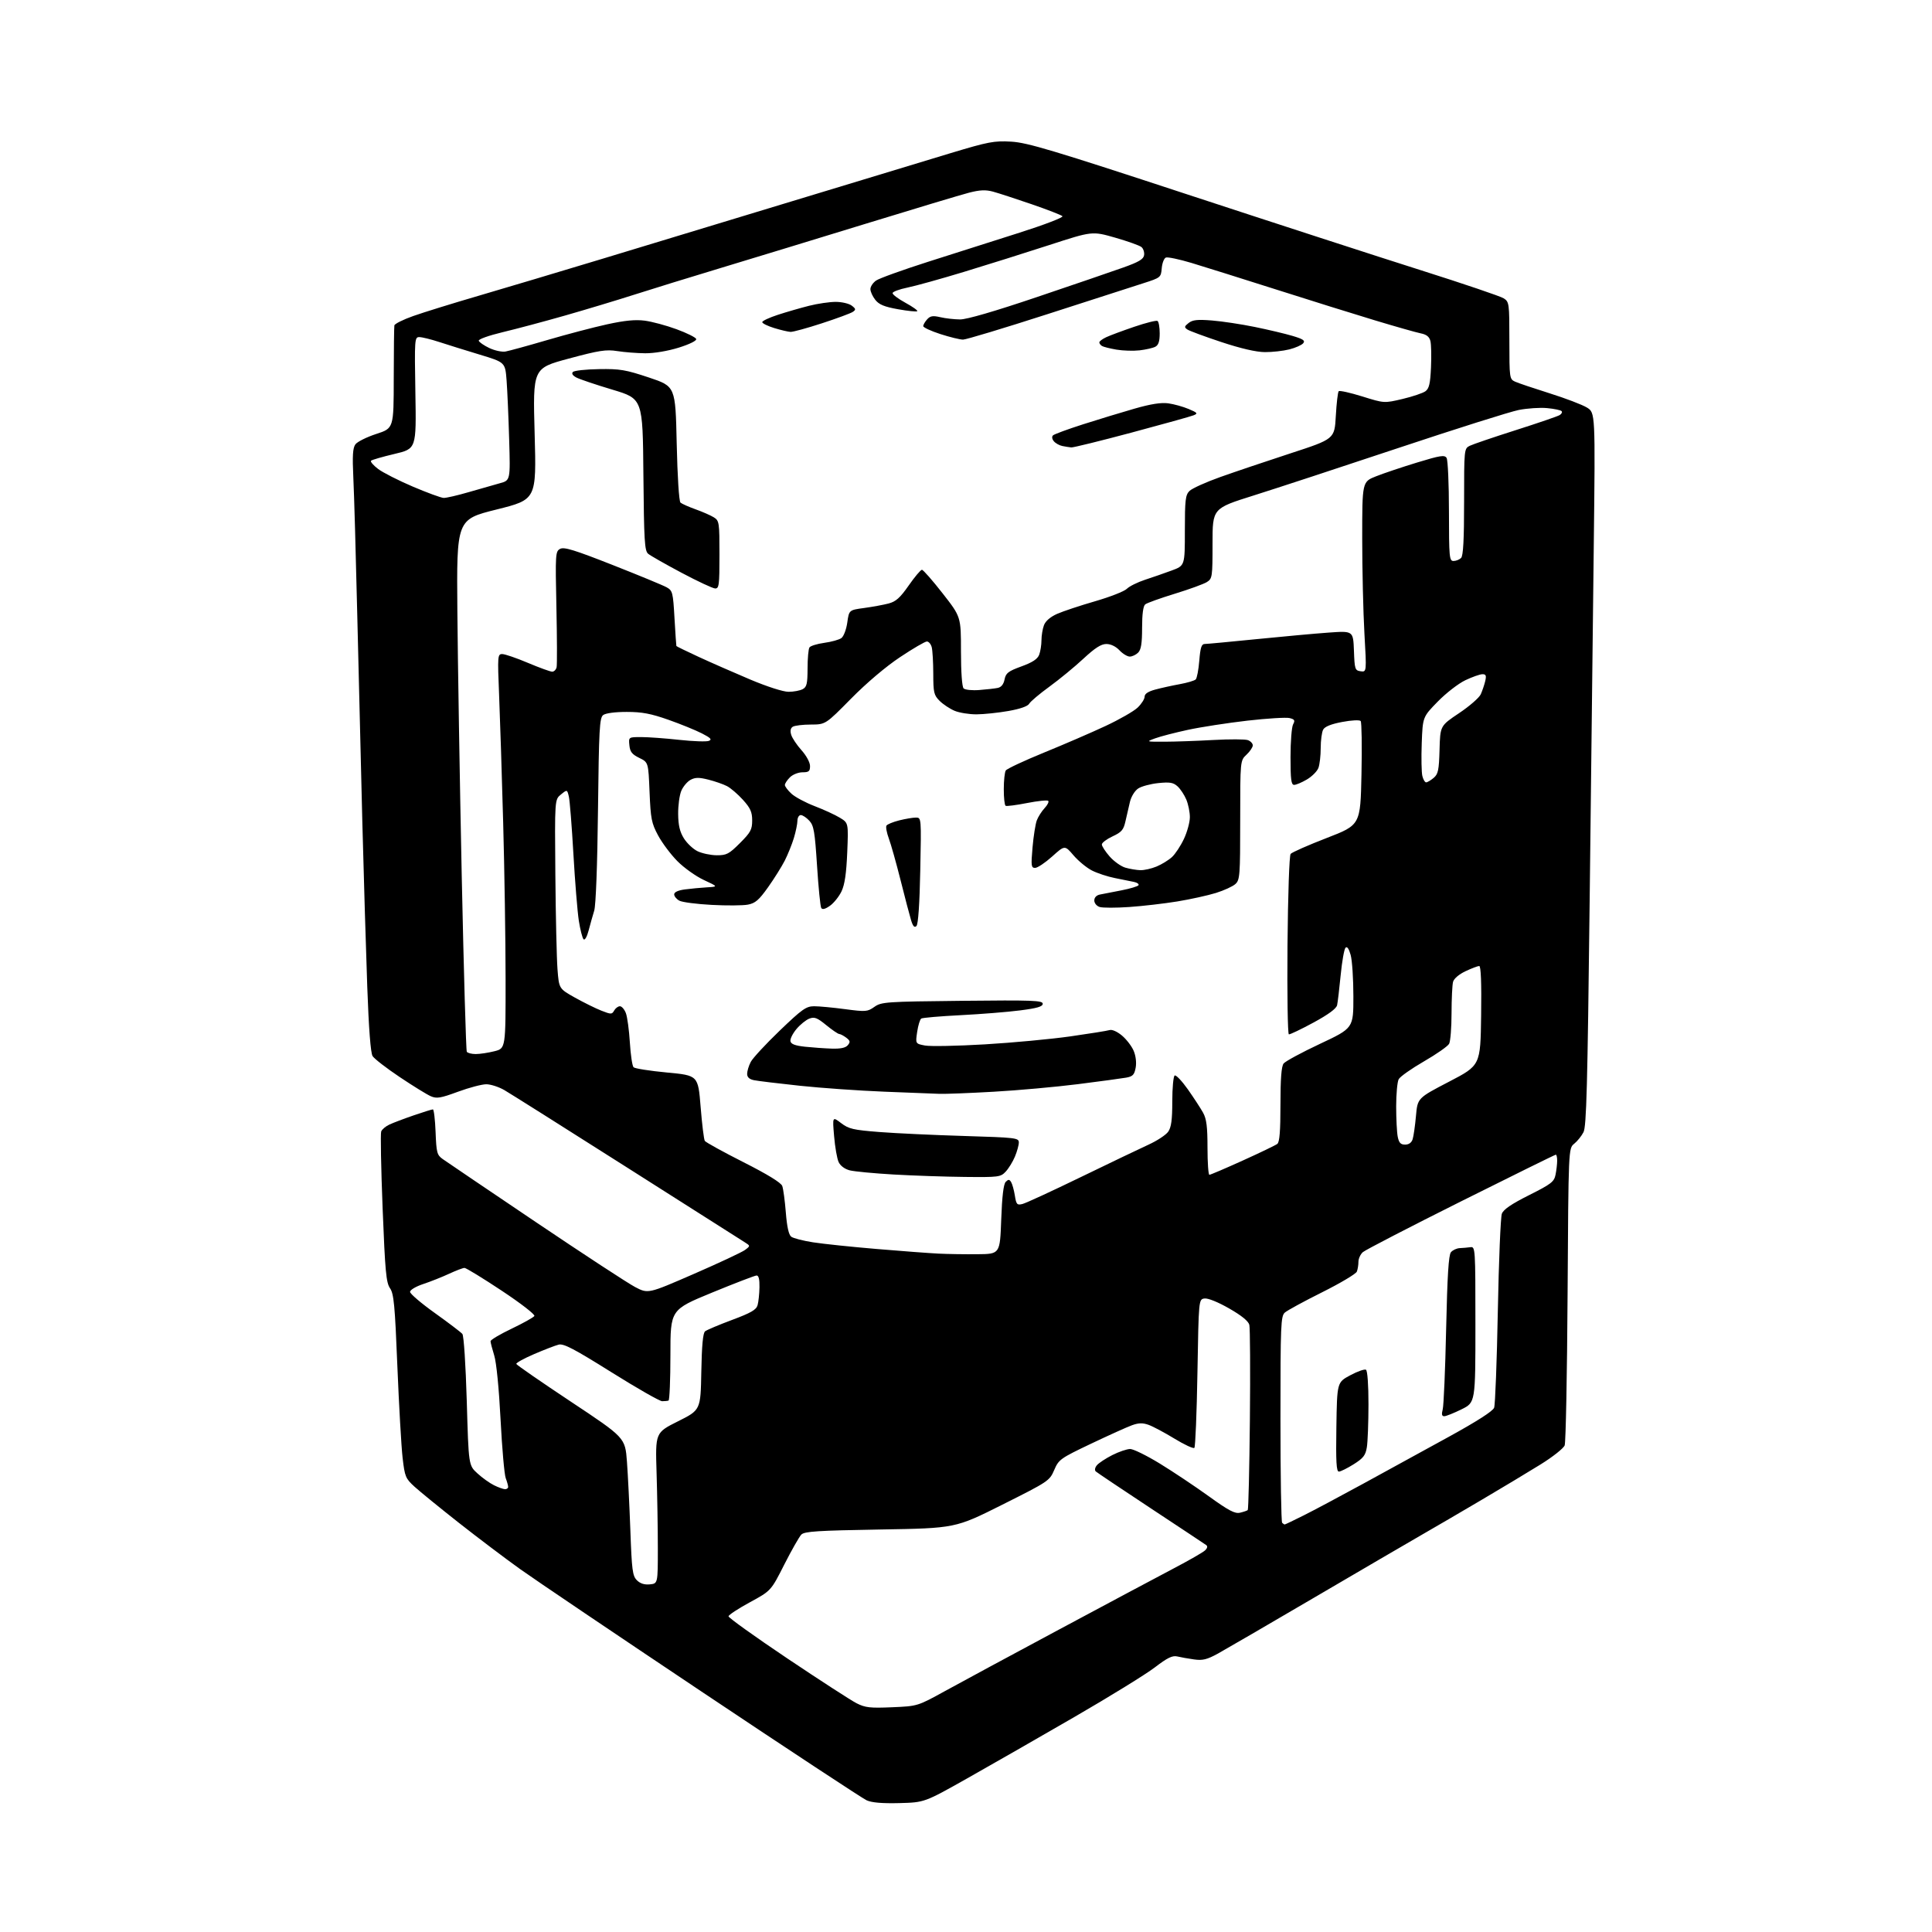 <?xml version="1.0" encoding="UTF-8" standalone="no"?>
<svg 
  version="1.1" 
  xmlns="http://www.w3.org/2000/svg" 
  xmlns:xlink="http://www.w3.org/1999/xlink" 
  xmlns:svg="http://www.w3.org/2000/svg"
  xmlns:rdf="http://www.w3.org/1999/02/22-rdf-syntax-ns#"
  xmlns:cc="http://creativecommons.org/ns#"
  xmlns:dc="http://purl.org/dc/elements/1.1/"
  viewBox="0 0 768 768"
  width="768"
  height="768"
>
<style>svg {background-color: white; }</style>"
<path stroke="none" fill="black" fill-rule="evenodd" d="M357.50,716.76C350.70,716.93 346.54,716.58 344.50,715.65C342.85,714.90 313.60,695.64 279.50,672.85C245.40,650.06 212.68,627.97 206.78,623.76C200.89,619.54 189.90,611.24 182.35,605.30C174.81,599.36 166.91,592.92 164.80,591.00C161.20,587.72 160.91,587.01 160.04,579.50C159.53,575.10 158.60,558.71 157.96,543.08C156.98,518.69 156.56,514.30 155.03,512.08C153.50,509.86 153.09,505.46 152.10,480.39C151.47,464.38 151.21,450.60 151.53,449.78C151.85,448.95 153.32,447.71 154.81,447.02C156.29,446.33 160.62,444.69 164.43,443.38C168.23,442.07 171.68,441.00 172.08,441.00C172.47,441.00 172.96,445.04 173.15,449.98C173.47,458.18 173.71,459.12 175.96,460.73C177.32,461.70 193.92,472.94 212.87,485.71C231.82,498.48 249.64,510.14 252.47,511.62C257.63,514.32 257.63,514.32 275.80,506.41C285.80,502.06 294.95,497.77 296.15,496.88C298.32,495.25 298.32,495.25 295.91,493.73C294.58,492.89 273.48,479.48 249.00,463.93C224.52,448.38 202.70,434.61 200.50,433.34C198.30,432.06 195.07,431.02 193.32,431.01C191.57,431.01 186.50,432.34 182.06,433.98C175.13,436.53 173.60,436.79 171.25,435.77C169.74,435.12 164.18,431.69 158.91,428.16C153.63,424.63 148.77,420.87 148.11,419.81C147.33,418.55 146.59,408.97 145.99,392.19C145.48,378.06 144.61,348.73 144.04,327.00C143.48,305.27 142.57,268.15 142.02,244.50C141.47,220.85 140.77,196.32 140.46,190.00C140.04,181.14 140.23,178.07 141.28,176.63C142.04,175.60 145.77,173.74 149.58,172.50C156.50,170.25 156.50,170.25 156.52,150.37C156.53,139.44 156.65,129.98 156.77,129.35C156.90,128.72 160.26,127.04 164.25,125.63C168.24,124.21 180.05,120.55 190.50,117.50C200.95,114.44 222.78,107.92 239.00,103.01C255.22,98.10 289.43,87.72 315.00,79.95C340.57,72.17 368.93,63.57 378.00,60.84C392.94,56.34 395.21,55.91 402.00,56.31C408.41,56.68 418.58,59.73 472.00,77.29C506.38,88.58 548.23,102.17 565.00,107.48C581.77,112.79 596.51,117.79 597.75,118.59C599.92,120.00 600.00,120.58 600.00,135.36C600.00,150.30 600.06,150.70 602.26,151.71C603.51,152.28 609.69,154.36 616.01,156.35C622.33,158.34 629.00,160.88 630.83,162.01C634.16,164.07 634.16,164.07 633.55,216.79C633.21,245.78 632.48,309.51 631.91,358.41C631.06,431.84 630.64,447.80 629.46,450.07C628.68,451.59 627.02,453.65 625.76,454.66C623.49,456.50 623.49,456.50 623.14,514.45C622.95,546.32 622.43,573.37 621.98,574.56C621.52,575.75 617.18,579.18 612.33,582.18C607.47,585.19 596.98,591.50 589.00,596.20C581.02,600.91 570.23,607.21 565.00,610.21C559.77,613.22 540.65,624.38 522.50,635.02C504.35,645.66 487.10,655.69 484.17,657.31C479.79,659.71 478.08,660.13 474.67,659.65C472.37,659.33 469.38,658.80 468.00,658.47C466.04,658.01 464.10,658.96 459.00,662.86C455.43,665.59 441.02,674.47 427.00,682.58C412.98,690.70 393.85,701.65 384.50,706.92C367.50,716.50 367.50,716.50 357.50,716.76zM354.62,678.66C364.74,678.23 364.74,678.23 375.62,672.24C381.60,668.94 402.02,657.93 421.00,647.76C439.98,637.59 460.45,626.68 466.50,623.50C472.55,620.33 478.18,617.10 479.00,616.33C479.95,615.45 480.13,614.66 479.50,614.20C478.95,613.80 469.05,607.23 457.50,599.61C445.95,591.98 436.09,585.37 435.59,584.92C435.06,584.43 435.24,583.42 436.03,582.46C436.77,581.57 439.53,579.75 442.15,578.42C444.78,577.09 447.98,576.00 449.26,576.00C450.53,576.00 455.83,578.60 461.04,581.79C466.24,584.97 474.98,590.80 480.46,594.75C488.52,600.56 490.91,601.81 492.96,601.32C494.36,600.99 495.73,600.52 496.00,600.28C496.27,600.03 496.66,583.88 496.85,564.37C497.04,544.86 496.94,527.89 496.63,526.65C496.25,525.16 493.53,522.94 488.59,520.12C484.18,517.59 480.18,515.98 478.81,516.17C476.50,516.50 476.50,516.50 476.00,545.67C475.73,561.71 475.18,575.16 474.78,575.55C474.39,575.95 470.83,574.30 466.87,571.88C462.91,569.47 458.28,567.00 456.58,566.40C454.26,565.57 452.64,565.60 450.00,566.55C448.07,567.24 440.75,570.55 433.72,573.89C421.48,579.72 420.86,580.16 419.06,584.36C417.22,588.65 416.77,588.95 398.47,598.12C379.77,607.50 379.77,607.50 349.92,608.00C325.06,608.42 319.81,608.75 318.55,610.01C317.72,610.85 314.67,616.22 311.76,621.94C306.49,632.36 306.49,632.36 298.09,636.93C293.47,639.44 289.65,641.95 289.60,642.50C289.54,643.05 300.07,650.59 313.00,659.27C325.93,667.94 338.30,675.95 340.50,677.07C343.95,678.82 345.88,679.04 354.62,678.66zM258.31,629.81C261.50,629.50 261.50,629.50 261.50,615.50C261.50,607.80 261.27,594.30 261.00,585.50C260.50,569.50 260.50,569.50 269.50,565.00C278.50,560.50 278.50,560.50 278.78,545.35C278.97,534.90 279.43,529.90 280.28,529.22C280.95,528.68 285.77,526.64 291.00,524.69C298.53,521.88 300.63,520.67 301.15,518.83C301.51,517.55 301.85,514.36 301.90,511.75C301.97,508.55 301.59,507.01 300.75,507.03C300.06,507.05 292.07,510.12 283.00,513.85C266.50,520.64 266.50,520.64 266.50,538.57C266.50,548.43 266.16,556.61 265.75,556.75C265.34,556.89 264.20,557.00 263.22,557.00C262.24,557.00 253.14,551.80 243.00,545.45C228.20,536.18 224.07,534.02 222.09,534.51C220.73,534.85 216.32,536.55 212.30,538.28C208.27,540.01 205.09,541.77 205.24,542.19C205.38,542.61 215.18,549.38 227.00,557.23C248.50,571.50 248.50,571.50 249.22,581.00C249.61,586.23 250.22,598.54 250.58,608.36C251.15,624.22 251.44,626.44 253.17,628.17C254.48,629.48 256.17,630.02 258.31,629.81zM510.69,606.00C510.89,606.00 514.30,604.37 518.27,602.38C522.25,600.39 532.92,594.70 542.00,589.74C551.08,584.78 566.30,576.44 575.83,571.20C587.07,565.03 593.44,560.95 593.94,559.59C594.37,558.44 595.03,541.16 595.41,521.19C595.79,501.22 596.51,483.79 597.01,482.47C597.66,480.76 600.85,478.59 607.83,475.09C616.68,470.65 617.79,469.78 618.36,466.93C618.71,465.18 619.00,462.68 619.00,461.38C619.00,460.07 618.76,459.00 618.46,459.00C618.17,459.00 601.18,467.37 580.71,477.60C560.25,487.83 542.71,496.90 541.75,497.75C540.79,498.61 540.00,500.33 540.00,501.57C540.00,502.82 539.72,504.57 539.37,505.48C539.02,506.38 532.84,510.06 525.62,513.67C518.40,517.27 511.71,520.91 510.75,521.76C509.14,523.19 509.00,526.50 509.00,563.99C509.00,586.36 509.30,604.97 509.67,605.33C510.03,605.70 510.49,606.00 510.69,606.00zM200.75,591.98C201.44,591.99 202.00,591.58 202.00,591.07C202.00,590.55 201.56,588.98 201.03,587.57C200.49,586.16 199.57,575.66 198.98,564.25C198.35,551.91 197.33,541.60 196.46,538.81C195.66,536.23 195.00,533.68 195.00,533.15C195.00,532.61 198.78,530.37 203.39,528.17C208.01,525.96 212.07,523.69 212.42,523.13C212.78,522.55 207.04,518.10 199.41,513.05C191.90,508.07 185.25,504.00 184.63,504.01C184.01,504.02 181.25,505.07 178.50,506.35C175.75,507.63 171.14,509.46 168.25,510.42C165.31,511.39 163.00,512.77 163.00,513.54C163.00,514.29 167.45,518.09 172.89,521.97C178.33,525.86 183.24,529.59 183.80,530.27C184.37,530.97 185.12,542.45 185.55,557.00C186.28,582.49 186.28,582.49 189.77,585.68C191.68,587.44 194.66,589.57 196.38,590.41C198.09,591.26 200.06,591.96 200.75,591.98zM532.23,584.98C531.23,585.00 531.01,581.11 531.23,567.25C531.50,549.50 531.50,549.50 536.75,546.69C539.63,545.14 542.44,544.16 543.00,544.50C543.59,544.86 544.00,550.55 543.99,558.31C543.98,565.56 543.69,573.23 543.34,575.34C542.82,578.52 541.92,579.67 538.10,582.07C535.57,583.66 532.93,584.97 532.23,584.98zM574.14,562.97C573.15,562.99 572.98,562.26 573.50,560.25C573.90,558.74 574.51,544.41 574.86,528.40C575.33,507.16 575.84,498.89 576.77,497.78C577.47,496.94 579.04,496.21 580.27,496.15C581.50,496.10 583.40,495.93 584.50,495.78C586.46,495.51 586.50,496.07 586.50,526.50C586.50,557.50 586.50,557.50 581.00,560.22C577.98,561.71 574.89,562.95 574.14,562.97zM388.50,498.57C397.50,498.50 397.50,498.50 398.00,484.80C398.34,475.52 398.92,470.68 399.79,469.81C400.85,468.75 401.24,468.77 401.94,469.90C402.40,470.66 403.07,473.06 403.42,475.24C403.99,478.82 404.29,479.14 406.46,478.60C407.79,478.27 418.24,473.45 429.68,467.89C441.13,462.33 453.26,456.53 456.62,454.99C459.99,453.45 463.48,451.15 464.37,449.88C465.60,448.12 466.00,445.19 466.00,437.84C466.00,432.49 466.43,427.86 466.95,427.53C467.47,427.21 469.83,429.70 472.20,433.05C474.56,436.41 477.29,440.59 478.25,442.33C479.61,444.79 480.00,447.89 480.00,456.25C480.00,462.16 480.34,467.00 480.75,467.00C481.16,467.00 487.12,464.46 494.00,461.34C500.88,458.23 507.06,455.25 507.75,454.72C508.65,454.03 509.00,449.64 509.00,439.07C509.00,428.85 509.38,423.89 510.25,422.77C510.94,421.88 517.46,418.35 524.75,414.93C538.00,408.70 538.00,408.70 537.99,396.10C537.99,389.17 537.51,381.76 536.91,379.63C536.22,377.13 535.50,376.10 534.87,376.73C534.34,377.26 533.47,382.15 532.94,387.60C532.41,393.04 531.77,398.43 531.52,399.57C531.21,400.95 528.06,403.27 522.12,406.49C517.20,409.16 512.80,411.26 512.34,411.17C511.88,411.07 511.64,395.15 511.80,375.79C511.98,355.59 512.51,340.09 513.05,339.44C513.57,338.81 520.03,335.96 527.40,333.11C540.79,327.93 540.79,327.93 541.21,307.71C541.44,296.60 541.29,287.11 540.89,286.62C540.47,286.13 537.29,286.28 533.54,286.99C529.09,287.83 526.63,288.83 525.97,290.05C525.44,291.05 525.00,294.34 525.00,297.37C525.00,300.39 524.59,303.96 524.08,305.29C523.57,306.62 521.52,308.67 519.52,309.85C517.52,311.03 515.24,312.00 514.44,312.00C513.27,312.00 513.00,309.91 513.00,300.93C513.00,294.85 513.46,289.01 514.02,287.96C514.88,286.36 514.65,285.95 512.62,285.44C511.29,285.11 503.74,285.57 495.85,286.47C487.96,287.38 477.33,289.02 472.23,290.12C467.14,291.22 461.29,292.73 459.23,293.49C455.50,294.86 455.51,294.86 463.00,294.84C467.12,294.83 475.82,294.52 482.32,294.16C488.82,293.80 495.00,293.82 496.07,294.22C497.13,294.61 498.00,295.55 498.00,296.29C498.00,297.04 496.88,298.71 495.50,300.00C493.00,302.35 493.00,302.35 493.00,326.02C493.00,348.07 492.87,349.81 491.08,351.42C490.03,352.38 486.54,353.97 483.33,354.97C480.13,355.96 473.23,357.48 468.00,358.34C462.77,359.19 454.17,360.19 448.88,360.55C443.59,360.92 438.30,360.91 437.13,360.54C435.93,360.16 435.00,359.03 435.00,357.95C435.00,356.77 435.86,355.87 437.25,355.59C438.49,355.35 442.33,354.60 445.78,353.93C449.23,353.26 452.29,352.34 452.57,351.89C452.85,351.43 452.05,350.84 450.79,350.58C449.53,350.31 446.12,349.62 443.22,349.05C440.31,348.48 436.20,347.12 434.07,346.04C431.95,344.96 428.65,342.24 426.74,340.01C423.27,335.95 423.27,335.95 418.24,340.48C415.47,342.96 412.43,345.00 411.47,345.00C409.91,345.00 409.81,344.19 410.45,336.85C410.84,332.37 411.61,327.53 412.15,326.10C412.69,324.67 414.08,322.49 415.24,321.25C416.39,320.02 417.05,318.71 416.69,318.35C416.32,317.99 412.54,318.38 408.26,319.22C403.99,320.06 400.16,320.55 399.75,320.32C399.34,320.08 399.01,317.10 399.02,313.69C399.02,310.29 399.38,306.95 399.81,306.28C400.24,305.60 407.09,302.40 415.04,299.15C422.99,295.91 434.00,291.15 439.49,288.58C444.99,286.01 450.73,282.72 452.24,281.27C453.76,279.81 455.00,277.87 455.00,276.94C455.00,275.81 456.39,274.88 459.25,274.11C461.59,273.48 465.96,272.51 468.96,271.97C471.97,271.42 474.83,270.57 475.32,270.08C475.81,269.59 476.45,266.22 476.74,262.59C477.16,257.42 477.62,256.00 478.89,255.99C479.77,255.99 489.05,255.12 499.50,254.07C509.95,253.02 522.87,251.84 528.21,251.46C537.91,250.77 537.91,250.77 538.21,258.63C538.48,266.06 538.63,266.52 540.88,266.84C543.26,267.17 543.26,267.17 542.38,251.84C541.90,243.40 541.50,226.38 541.50,214.01C541.50,191.51 541.50,191.51 547.00,189.34C550.02,188.14 557.36,185.68 563.31,183.86C572.55,181.04 574.25,180.78 575.04,182.03C575.55,182.84 575.98,192.39 575.98,203.25C576.00,221.60 576.13,223.00 577.80,223.00C578.79,223.00 580.14,222.46 580.80,221.80C581.66,220.94 582.00,214.57 582.00,199.47C582.00,178.55 582.02,178.33 584.25,177.21C585.49,176.60 593.71,173.80 602.53,170.99C611.35,168.18 619.21,165.49 620.00,165.00C620.80,164.51 621.13,163.79 620.74,163.41C620.36,163.03 617.78,162.49 615.01,162.23C612.24,161.96 607.17,162.30 603.74,162.97C600.31,163.65 578.83,170.43 556.00,178.04C533.18,185.65 507.19,194.18 498.25,196.99C482.00,202.10 482.00,202.10 482.00,216.03C482.00,229.38 481.91,230.01 479.75,231.38C478.51,232.16 472.77,234.25 467.00,236.02C461.23,237.79 455.94,239.69 455.25,240.24C454.43,240.90 454.00,244.11 454.00,249.55C454.00,255.77 453.60,258.25 452.43,259.43C451.56,260.29 450.07,261.00 449.10,261.00C448.14,261.00 446.29,259.88 445.00,258.50C443.56,256.97 441.55,256.00 439.80,256.00C437.71,256.00 435.28,257.56 430.65,261.86C427.18,265.09 421.12,270.07 417.18,272.94C413.24,275.80 409.61,278.87 409.12,279.74C408.56,280.75 405.52,281.81 400.87,282.63C396.81,283.34 391.12,283.94 388.22,283.96C385.31,283.98 381.38,283.35 379.48,282.56C377.58,281.76 374.89,279.98 373.51,278.60C371.24,276.33 371.00,275.31 370.99,267.80C370.98,263.23 370.70,258.49 370.37,257.25C370.04,256.01 369.17,255.00 368.45,255.00C367.72,255.00 362.94,257.79 357.82,261.20C352.17,264.95 344.50,271.45 338.33,277.70C328.17,288.00 328.17,288.00 322.33,288.02C319.12,288.02 315.89,288.42 315.14,288.89C314.24,289.46 314.03,290.54 314.53,292.13C314.93,293.43 316.78,296.19 318.63,298.25C320.55,300.40 322.00,303.08 322.00,304.50C322.00,306.61 321.53,307.00 319.00,307.00C317.33,307.00 315.11,307.89 314.00,309.00C312.90,310.10 312.00,311.47 312.00,312.05C312.00,312.62 313.16,314.17 314.59,315.49C316.01,316.81 320.17,319.04 323.84,320.45C327.50,321.85 332.02,323.93 333.88,325.07C337.27,327.13 337.27,327.13 336.79,338.85C336.44,347.18 335.79,351.64 334.53,354.30C333.55,356.36 331.49,358.94 329.95,360.04C328.06,361.38 326.92,361.68 326.46,360.94C326.09,360.34 325.34,352.80 324.79,344.17C323.91,330.56 323.51,328.20 321.72,326.25C320.58,325.01 319.05,324.00 318.33,324.00C317.60,324.00 317.00,325.01 316.99,326.25C316.98,327.49 316.35,330.58 315.58,333.12C314.81,335.66 313.17,339.71 311.95,342.12C310.72,344.53 307.73,349.30 305.30,352.72C301.67,357.82 300.23,359.05 297.28,359.61C295.30,359.98 288.83,360.03 282.91,359.71C276.99,359.40 271.21,358.65 270.07,358.04C268.93,357.43 268.00,356.30 268.00,355.53C268.00,354.63 269.54,353.92 272.25,353.56C274.59,353.25 278.52,352.88 281.00,352.73C285.50,352.47 285.50,352.47 279.76,349.80C276.61,348.33 271.88,344.96 269.26,342.31C266.64,339.66 263.20,335.07 261.60,332.09C258.99,327.23 258.65,325.48 258.21,314.86C257.73,303.03 257.73,303.03 254.11,301.27C251.22,299.85 250.44,298.85 250.19,296.25C249.87,293.00 249.87,293.00 254.90,293.00C257.66,293.00 264.45,293.49 269.99,294.10C275.53,294.70 280.83,294.89 281.78,294.51C283.13,293.98 282.54,293.34 279.00,291.53C276.52,290.26 270.53,287.82 265.67,286.11C258.71,283.66 255.20,283.00 249.11,283.00C244.46,283.00 240.74,283.50 239.76,284.25C238.33,285.35 238.08,289.81 237.71,322.00C237.46,344.08 236.86,359.88 236.21,362.00C235.61,363.93 234.62,367.47 233.99,369.88C233.34,372.37 232.48,373.88 231.98,373.38C231.50,372.89 230.65,369.57 230.09,366.00C229.54,362.43 228.57,350.50 227.94,339.50C227.31,328.50 226.50,318.22 226.13,316.66C225.45,313.81 225.45,313.81 222.98,315.82C220.50,317.83 220.50,317.83 220.76,347.66C220.90,364.07 221.29,380.99 221.61,385.26C222.21,393.02 222.21,393.02 228.57,396.58C232.07,398.53 236.79,400.87 239.07,401.76C242.92,403.27 243.27,403.27 244.15,401.69C244.67,400.76 245.70,400.00 246.43,400.00C247.16,400.00 248.23,401.24 248.80,402.75C249.37,404.26 250.08,409.51 250.38,414.41C250.68,419.31 251.34,423.74 251.85,424.25C252.36,424.76 258.34,425.70 265.14,426.34C277.50,427.50 277.50,427.50 278.51,440.00C279.06,446.88 279.81,452.96 280.17,453.52C280.54,454.09 287.44,457.89 295.52,461.98C305.12,466.84 310.47,470.12 310.96,471.45C311.37,472.58 312.01,477.32 312.38,482.00C312.83,487.69 313.54,490.87 314.53,491.61C315.34,492.23 319.27,493.23 323.25,493.85C327.24,494.47 338.60,495.66 348.50,496.49C358.40,497.33 369.43,498.15 373.00,498.33C376.57,498.51 383.55,498.62 388.50,498.57zM383.58,467.85C375.83,467.77 363.10,467.34 355.28,466.89C347.47,466.44 339.59,465.69 337.78,465.23C335.79,464.72 334.05,463.42 333.37,461.94C332.74,460.60 331.93,455.97 331.57,451.66C330.90,443.82 330.90,443.82 334.35,446.45C337.39,448.77 339.16,449.18 349.65,450.00C356.17,450.51 371.29,451.21 383.25,451.57C403.81,452.19 405.00,452.33 405.00,454.14C405.00,455.20 404.30,457.73 403.45,459.77C402.60,461.81 400.95,464.49 399.78,465.74C397.75,467.90 397.00,467.99 383.58,467.85zM558.56,455.00C560.04,455.00 561.11,454.23 561.55,452.85C561.92,451.66 562.52,447.50 562.87,443.60C563.50,436.50 563.50,436.50 576.00,430.00C588.50,423.50 588.50,423.50 588.77,403.75C588.95,390.67 588.69,384.00 588.01,384.00C587.44,384.00 585.00,384.93 582.59,386.06C579.96,387.30 577.97,389.00 577.61,390.31C577.29,391.52 577.02,397.14 577.01,402.82C577.01,408.49 576.57,413.93 576.05,414.92C575.52,415.90 571.02,419.05 566.04,421.92C561.07,424.79 556.54,427.98 556.00,429.01C555.45,430.03 555.00,434.89 555.00,439.81C555.00,444.73 555.28,450.16 555.62,451.88C556.11,454.29 556.77,455.00 558.56,455.00zM373.50,434.82C371.30,434.73 361.40,434.35 351.50,433.96C341.60,433.57 326.52,432.51 318.00,431.61C309.48,430.70 301.26,429.71 299.75,429.40C297.87,429.02 297.00,428.22 297.00,426.87C297.00,425.79 297.64,423.66 298.43,422.14C299.21,420.63 304.40,415.03 309.95,409.69C318.92,401.09 320.46,400.00 323.66,400.00C325.65,400.00 331.18,400.52 335.96,401.16C344.15,402.25 344.82,402.19 347.58,400.25C350.36,398.28 352.06,398.16 382.50,397.84C410.43,397.54 414.50,397.69 414.50,399.00C414.50,400.14 412.32,400.78 405.50,401.65C400.55,402.29 389.90,403.14 381.82,403.55C373.75,403.96 366.73,404.56 366.21,404.89C365.70,405.23 364.97,407.61 364.59,410.19C363.89,414.89 363.89,414.89 367.70,415.61C369.79,416.01 380.50,415.80 391.50,415.15C402.50,414.50 417.78,413.07 425.46,411.98C433.13,410.89 440.17,409.76 441.09,409.47C442.07,409.16 444.13,410.08 446.02,411.67C447.81,413.18 449.90,415.91 450.67,417.76C451.51,419.77 451.82,422.44 451.44,424.46C450.92,427.25 450.28,427.91 447.66,428.38C445.92,428.69 437.30,429.86 428.50,430.97C419.70,432.08 404.62,433.44 395.00,433.98C385.38,434.53 375.70,434.90 373.50,434.82zM189.12,419.00C190.77,419.00 194.11,418.50 196.56,417.88C201.00,416.76 201.00,416.76 200.98,389.13C200.97,373.93 200.54,345.98 200.02,327.00C199.50,308.02 198.77,285.19 198.40,276.25C197.76,260.68 197.81,260.00 199.65,260.00C200.70,260.00 205.30,261.57 209.86,263.50C214.42,265.43 218.76,267.00 219.51,267.00C220.25,267.00 221.03,266.21 221.26,265.25C221.48,264.29 221.44,253.54 221.18,241.36C220.73,220.17 220.79,219.18 222.66,218.18C224.23,217.34 228.34,218.61 243.55,224.60C253.97,228.70 263.62,232.69 265.00,233.46C267.36,234.78 267.54,235.49 268.12,245.68C268.47,251.63 268.80,256.63 268.87,256.80C268.94,256.96 272.94,258.91 277.75,261.13C282.56,263.35 291.74,267.38 298.15,270.09C304.97,272.96 311.31,275.00 313.46,275.00C315.48,275.00 318.00,274.53 319.07,273.96C320.70,273.09 321.00,271.82 321.02,265.71C321.02,261.75 321.36,257.99 321.77,257.37C322.17,256.75 324.83,255.93 327.67,255.54C330.52,255.15 333.58,254.30 334.47,253.64C335.37,252.99 336.42,250.23 336.81,247.48C337.51,242.50 337.51,242.50 343.51,241.69C346.80,241.24 351.16,240.44 353.19,239.91C356.12,239.15 357.78,237.67 361.23,232.73C363.62,229.30 365.98,226.50 366.48,226.50C366.98,226.50 370.68,230.71 374.69,235.85C382.00,245.19 382.00,245.19 382.00,258.90C382.00,267.12 382.42,273.02 383.05,273.65C383.63,274.23 386.43,274.52 389.30,274.29C392.16,274.07 395.46,273.70 396.62,273.46C398.02,273.17 398.95,272.01 399.33,270.08C399.84,267.55 400.78,266.82 406.05,264.90C410.45,263.30 412.43,261.99 413.09,260.27C413.59,258.95 414.00,256.35 414.00,254.50C414.00,252.65 414.45,249.95 415.00,248.51C415.63,246.85 417.56,245.20 420.25,244.01C422.59,242.98 429.36,240.73 435.31,239.01C441.25,237.29 446.93,235.07 447.94,234.06C448.94,233.06 452.18,231.45 455.13,230.48C458.08,229.52 462.86,227.86 465.75,226.79C471.00,224.86 471.00,224.86 471.00,210.93C471.00,198.76 471.23,196.77 472.83,195.17C473.84,194.16 479.35,191.67 485.08,189.63C490.81,187.59 503.38,183.35 513.00,180.21C530.50,174.50 530.50,174.50 531.01,165.32C531.29,160.28 531.81,155.86 532.16,155.51C532.51,155.16 536.72,156.10 541.52,157.59C550.24,160.31 550.24,160.31 557.51,158.60C561.51,157.65 565.61,156.27 566.63,155.53C568.10,154.45 568.55,152.53 568.84,146.08C569.05,141.63 568.94,136.90 568.61,135.57C568.18,133.85 567.07,132.97 564.75,132.51C562.96,132.15 554.75,129.82 546.50,127.33C538.25,124.84 520.48,119.29 507.00,114.99C493.52,110.70 478.51,105.99 473.64,104.52C468.77,103.06 464.19,102.10 463.46,102.38C462.72,102.66 461.99,104.57 461.81,106.62C461.50,110.29 461.39,110.38 454.50,112.59C450.65,113.83 433.44,119.38 416.25,124.92C399.06,130.46 384.01,135.00 382.82,135.00C381.62,135.00 377.57,134.01 373.82,132.80C370.07,131.59 367.00,130.17 367.00,129.63C367.00,129.10 367.70,127.89 368.55,126.95C369.79,125.57 370.83,125.40 373.80,126.09C375.83,126.57 379.37,126.96 381.66,126.98C384.30,126.99 395.42,123.76 412.16,118.10C426.65,113.21 442.10,107.92 446.50,106.35C452.71,104.14 454.57,103.03 454.80,101.41C454.96,100.26 454.49,98.82 453.75,98.21C453.01,97.59 448.30,95.91 443.29,94.47C434.17,91.86 434.17,91.86 417.13,97.40C407.76,100.45 392.53,105.24 383.30,108.04C374.06,110.85 363.90,113.67 360.72,114.32C357.55,114.97 354.88,115.95 354.81,116.50C354.74,117.05 357.03,118.78 359.91,120.35C362.78,121.92 364.91,123.43 364.63,123.70C364.35,123.98 360.92,123.63 357.00,122.93C351.53,121.95 349.43,121.09 347.94,119.19C346.87,117.84 346.00,115.92 346.00,114.92C346.00,113.93 347.01,112.40 348.25,111.53C349.49,110.65 358.82,107.29 369.00,104.04C379.18,100.80 395.53,95.59 405.35,92.47C415.16,89.35 422.81,86.41 422.34,85.94C421.88,85.48 416.32,83.32 410.00,81.15C403.67,78.98 396.79,76.73 394.70,76.17C391.83,75.39 389.51,75.49 385.20,76.60C382.07,77.41 363.52,82.98 344.00,88.98C324.48,94.98 298.60,102.88 286.50,106.53C274.40,110.18 258.94,114.95 252.15,117.13C245.35,119.31 232.98,123.04 224.65,125.42C216.32,127.80 205.11,130.79 199.73,132.07C194.27,133.38 190.12,134.86 190.31,135.45C190.49,136.03 192.38,137.33 194.49,138.34C196.61,139.35 199.50,139.98 200.92,139.74C202.34,139.49 209.80,137.45 217.50,135.19C225.20,132.93 235.91,130.11 241.31,128.93C248.35,127.39 252.58,126.98 256.31,127.47C259.16,127.84 264.85,129.37 268.93,130.87C273.02,132.37 276.54,134.12 276.75,134.75C276.98,135.43 274.13,136.84 269.82,138.19C265.47,139.54 260.06,140.45 256.50,140.43C253.20,140.40 248.18,140.01 245.35,139.56C240.93,138.86 238.17,139.29 226.00,142.57C211.80,146.39 211.80,146.39 212.53,172.48C213.25,198.57 213.25,198.57 197.38,202.54C181.50,206.50 181.50,206.50 181.81,243.00C181.98,263.07 182.76,310.48 183.55,348.34C184.35,386.21 185.25,417.59 185.56,418.09C185.87,418.59 187.47,419.00 189.12,419.00zM330.63,416.84C334.17,416.95 336.15,416.53 337.03,415.47C338.08,414.20 337.97,413.69 336.40,412.50C335.35,411.71 334.10,411.05 333.60,411.03C333.11,411.01 330.78,409.42 328.43,407.50C324.86,404.57 323.75,404.14 321.74,404.91C320.41,405.41 318.10,407.28 316.61,409.05C315.12,410.82 314.04,412.99 314.21,413.88C314.43,415.05 316.05,415.66 320.01,416.09C323.03,416.41 327.81,416.75 330.63,416.84zM364.31,368.09C363.52,368.88 362.93,368.26 362.18,365.84C361.62,364.00 359.74,356.88 358.02,350.00C356.29,343.12 354.18,335.62 353.33,333.33C352.48,331.03 352.05,328.72 352.38,328.20C352.70,327.68 354.97,326.74 357.43,326.12C359.88,325.51 362.87,325.00 364.07,325.00C366.25,325.00 366.25,325.00 365.82,346.00C365.56,359.30 365.00,367.40 364.31,368.09zM453.28,345.91C454.81,345.96 457.73,345.30 459.77,344.45C461.81,343.60 464.55,341.91 465.87,340.70C467.19,339.49 469.33,336.25 470.62,333.50C471.92,330.75 472.98,326.87 472.99,324.87C473.00,322.88 472.36,319.72 471.58,317.85C470.80,315.99 469.23,313.62 468.10,312.59C466.40,311.05 465.03,310.82 460.44,311.29C457.36,311.61 453.77,312.57 452.46,313.43C451.10,314.33 449.69,316.60 449.17,318.75C448.67,320.81 447.87,324.30 447.38,326.50C446.63,329.89 445.85,330.80 442.25,332.47C439.91,333.56 438.00,335.01 438.00,335.69C438.00,336.37 439.40,338.52 441.10,340.46C442.81,342.41 445.62,344.41 447.35,344.91C449.08,345.41 451.75,345.86 453.28,345.91zM284.89,339.98C288.83,340.00 289.79,339.49 294.14,335.14C298.39,330.90 299.00,329.76 299.00,326.15C299.00,322.78 298.31,321.24 295.33,317.94C293.30,315.70 290.45,313.25 288.98,312.49C287.51,311.73 284.18,310.57 281.59,309.92C277.86,308.98 276.37,309.00 274.50,310.00C273.20,310.70 271.54,312.67 270.82,314.38C270.10,316.10 269.54,320.24 269.58,323.59C269.62,328.03 270.23,330.64 271.83,333.22C273.03,335.16 275.47,337.48 277.26,338.36C279.04,339.23 282.48,339.96 284.89,339.98zM566.91,311.00C567.39,311.00 568.72,310.21 569.87,309.25C571.69,307.73 572.01,306.23 572.24,298.01C572.50,288.52 572.50,288.52 579.99,283.50C584.11,280.75 587.99,277.37 588.62,276.00C589.24,274.62 590.04,272.26 590.40,270.75C590.91,268.54 590.69,268.00 589.27,268.01C588.30,268.02 585.25,269.09 582.50,270.40C579.75,271.70 574.81,275.53 571.53,278.89C565.55,285.01 565.55,285.01 565.16,295.49C564.95,301.25 565.06,307.10 565.41,308.48C565.75,309.87 566.43,311.00 566.91,311.00zM284.25,233.92C283.29,233.87 277.28,231.06 270.90,227.67C264.52,224.28 258.56,220.89 257.66,220.14C256.23,218.94 256.00,215.11 255.76,188.64C255.50,158.51 255.50,158.51 243.46,154.90C236.84,152.92 230.38,150.74 229.10,150.06C227.61,149.26 227.13,148.47 227.75,147.85C228.28,147.32 232.94,146.81 238.11,146.73C246.42,146.59 248.70,146.98 258.00,150.08C268.50,153.60 268.50,153.60 269.00,176.25C269.29,189.43 269.92,199.27 270.50,199.79C271.05,200.27 273.75,201.47 276.50,202.46C279.25,203.44 282.51,204.87 283.75,205.64C285.90,206.99 286.00,207.63 286.00,220.52C286.00,232.72 285.83,233.99 284.25,233.92zM176.36,197.93C177.38,197.97 181.88,196.93 186.36,195.62C190.83,194.32 196.39,192.73 198.69,192.10C202.88,190.96 202.88,190.96 202.40,174.73C202.14,165.80 201.68,155.25 201.38,151.27C200.83,144.03 200.83,144.03 190.67,140.96C185.07,139.27 177.83,137.01 174.56,135.94C171.29,134.87 167.74,134.00 166.68,134.00C164.81,134.00 164.76,134.79 165.12,156.20C165.50,178.40 165.50,178.40 156.81,180.45C152.03,181.58 147.84,182.79 147.49,183.15C147.15,183.51 148.40,184.97 150.28,186.40C152.15,187.83 158.37,190.99 164.09,193.43C169.82,195.87 175.33,197.89 176.36,197.93zM425.85,177.86C425.11,177.79 423.52,177.54 422.32,177.30C421.13,177.07 419.59,176.21 418.92,175.40C418.18,174.52 418.05,173.57 418.59,173.06C419.09,172.59 424.45,170.62 430.50,168.68C436.55,166.75 445.73,163.95 450.90,162.47C457.44,160.59 461.55,159.94 464.40,160.33C466.66,160.64 470.30,161.65 472.50,162.58C476.02,164.06 476.26,164.36 474.50,165.08C473.40,165.53 462.31,168.62 449.85,171.95C437.40,175.28 426.60,177.94 425.85,177.86zM453.00,139.27C450.52,139.55 446.39,139.42 443.80,138.98C441.22,138.54 438.63,137.89 438.05,137.53C437.47,137.17 437.00,136.53 437.00,136.10C437.00,135.67 438.24,134.74 439.75,134.04C441.26,133.33 446.27,131.47 450.88,129.90C455.49,128.33 459.65,127.28 460.13,127.58C460.61,127.88 461.00,130.10 461.00,132.52C461.00,135.71 460.51,137.18 459.25,137.84C458.29,138.34 455.48,138.98 453.00,139.27zM502.81,139.97C499.37,139.95 493.26,138.54 485.50,135.97C478.90,133.78 472.82,131.54 472.00,130.98C470.70,130.10 470.77,129.75 472.50,128.39C474.08,127.14 476.02,126.94 481.80,127.40C485.82,127.72 493.47,128.88 498.80,129.97C504.14,131.06 510.90,132.66 513.82,133.53C518.05,134.79 518.92,135.39 518.04,136.45C517.44,137.18 514.95,138.28 512.53,138.89C510.10,139.50 505.73,139.99 502.81,139.97zM314.27,131.93C313.30,131.89 310.36,131.20 307.75,130.40C305.14,129.60 303.00,128.54 303.00,128.05C303.00,127.56 305.81,126.25 309.25,125.13C312.69,124.01 318.26,122.40 321.64,121.55C325.02,120.70 329.78,120.00 332.20,120.00C334.63,120.00 337.49,120.67 338.56,121.48C340.24,122.76 340.30,123.10 339.00,123.98C338.18,124.54 332.67,126.58 326.77,128.50C320.87,130.43 315.24,131.97 314.27,131.93z" />

</svg>